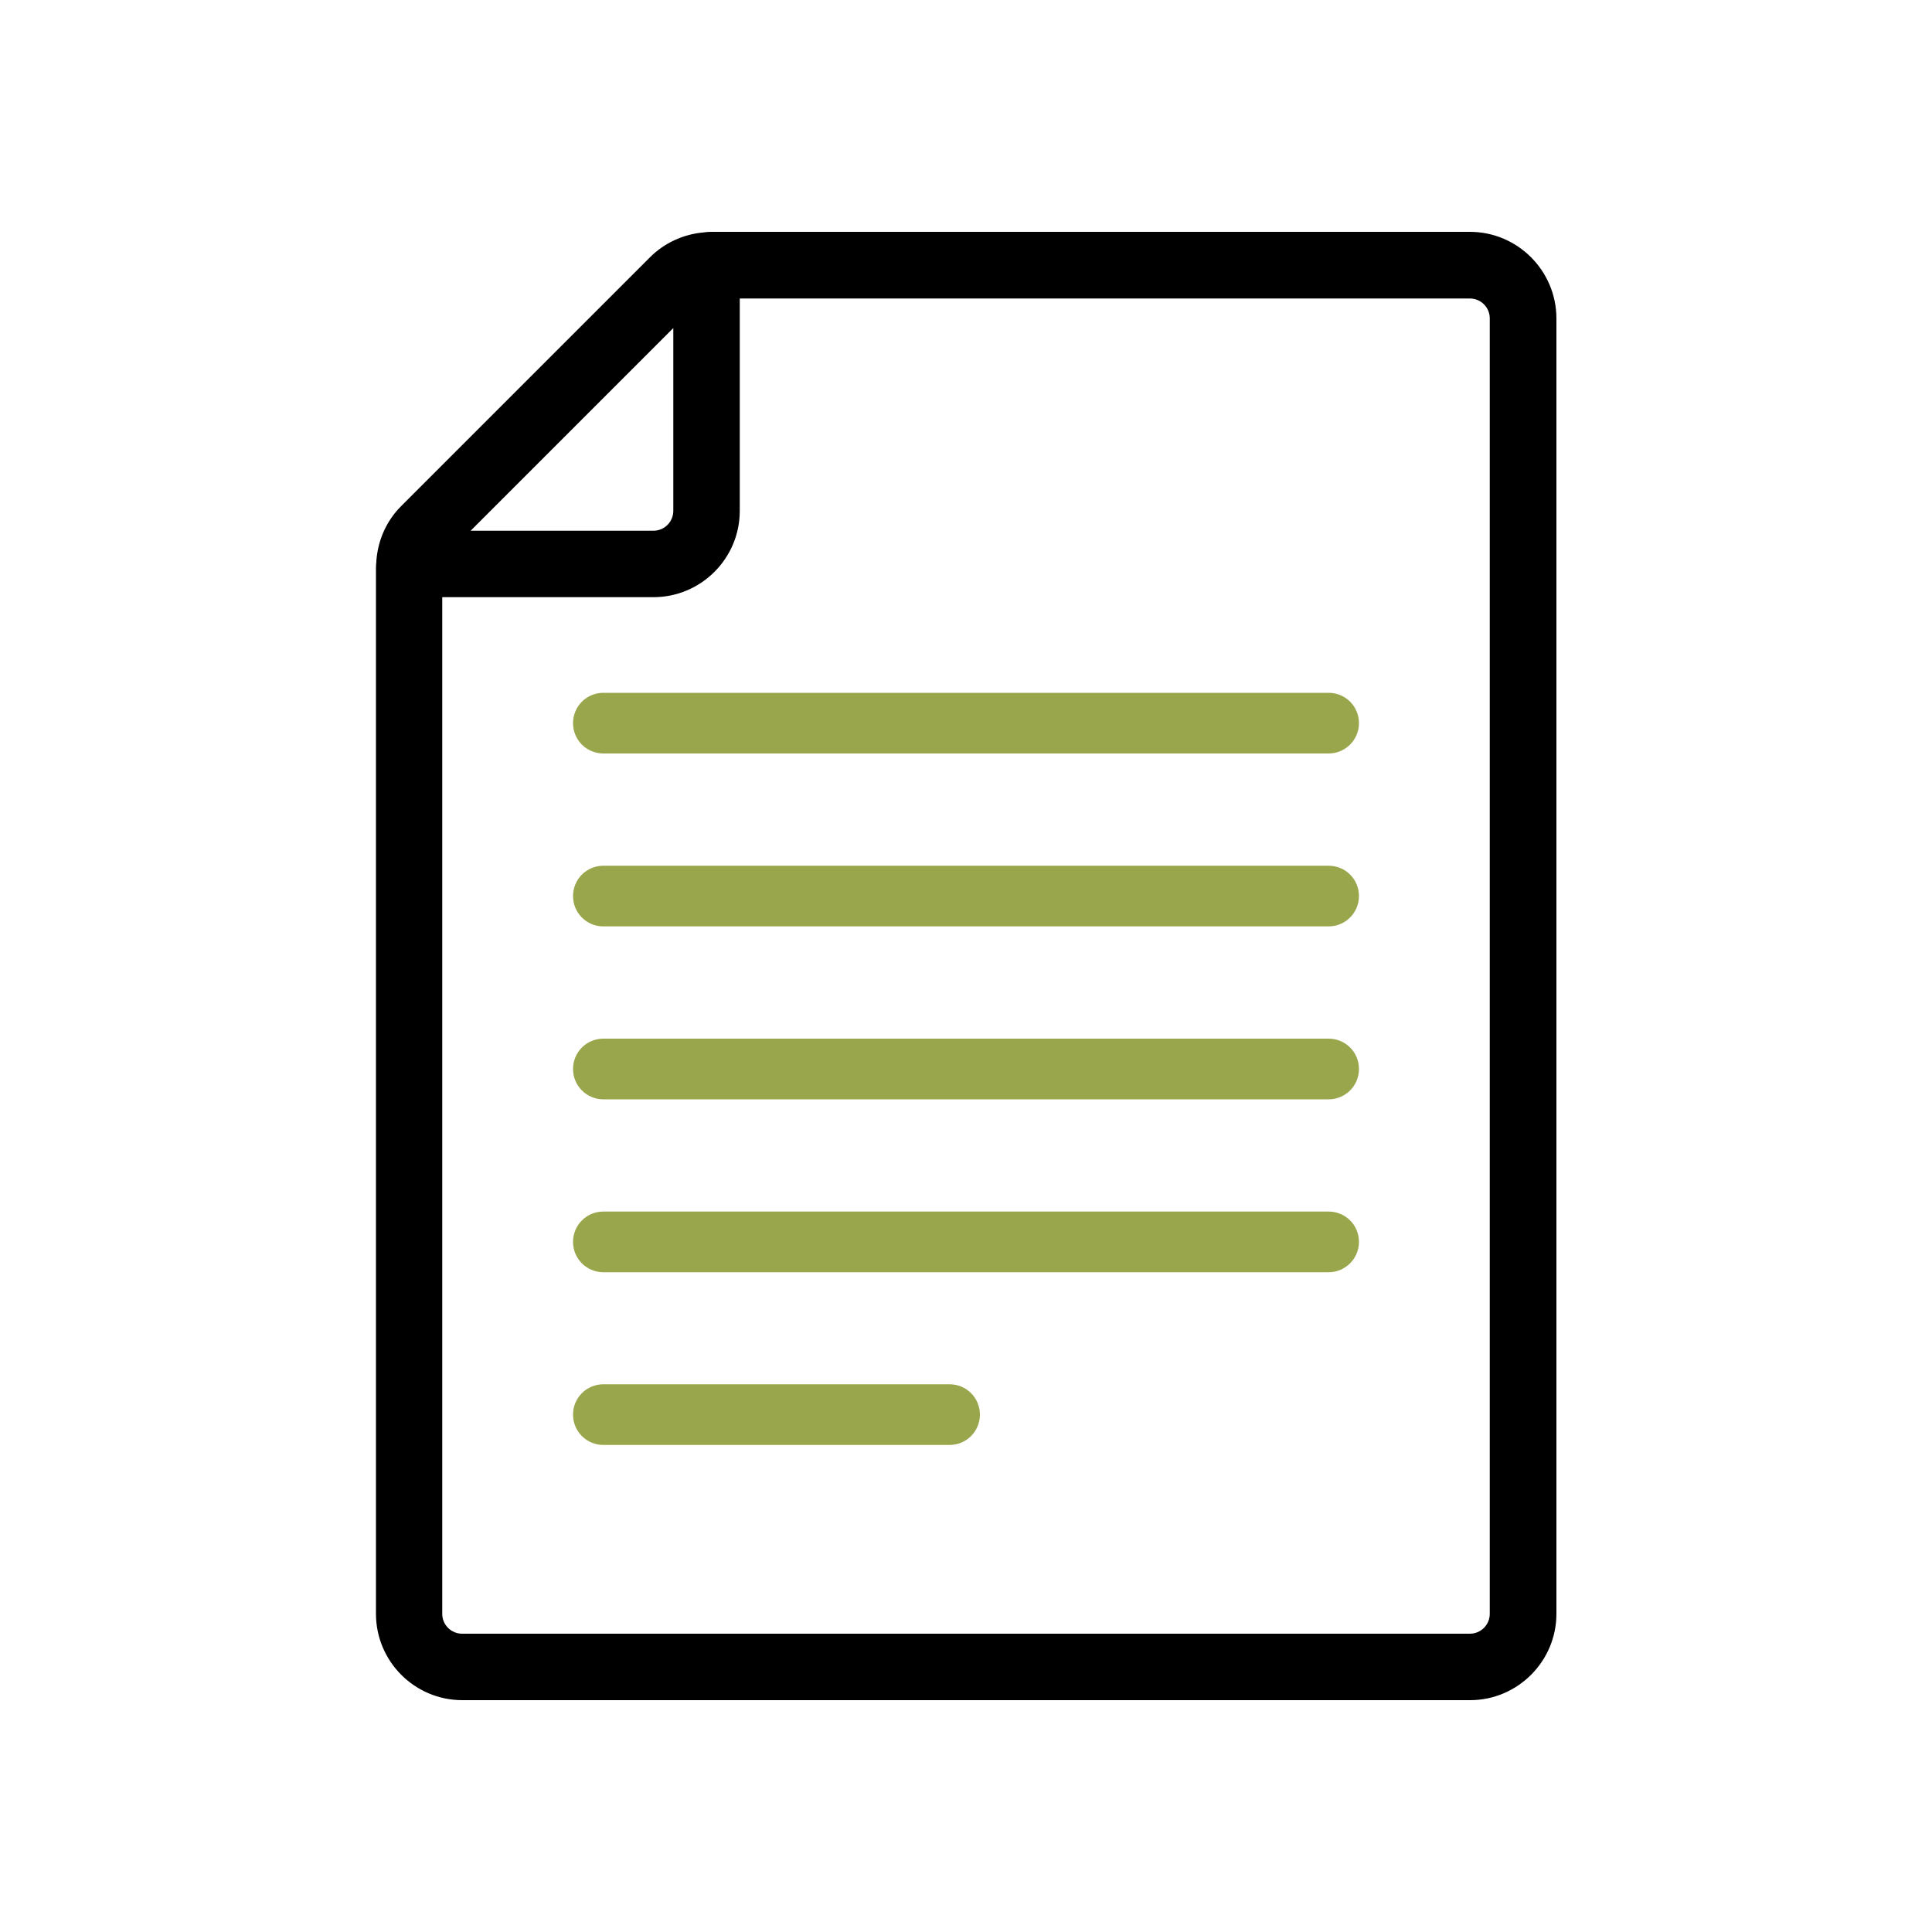 <?xml version="1.0" encoding="UTF-8"?>
<!-- Generator: Adobe Illustrator 27.7.0, SVG Export Plug-In . SVG Version: 6.00 Build 0)  -->
<svg xmlns="http://www.w3.org/2000/svg" xmlns:xlink="http://www.w3.org/1999/xlink" version="1.1" id="Capa_1" x="0px" y="0px" viewBox="0 0 100 100" style="enable-background:new 0 0 100 100;" xml:space="preserve">
<style type="text/css">
	.st0{fill:#9AA64B;}
</style>
<g>
	<path d="M76.08,12H36.8c-0.13,0-0.25,0.01-0.38,0.03l0,0c0,0,0,0,0,0c0,0,0,0,0,0l0,0c-1.05,0.09-2.04,0.55-2.77,1.28L20.76,26.2   c-0.75,0.75-1.2,1.75-1.28,2.83l0,0c0,0.01,0,0.03,0,0.04c0,0,0,0,0,0.01l0,0c-0.01,0.09-0.02,0.19-0.02,0.28v54.17   c0,2.46,2,4.47,4.47,4.47h52.16c2.46,0,4.47-2.01,4.47-4.47V16.47C80.55,14.01,78.55,12,76.08,12z M34.85,16.98v9.46   c0,0.57-0.46,1.03-1.03,1.03h-9.46L34.85,16.98z M77.11,83.53c0,0.57-0.46,1.03-1.03,1.03H23.92c-0.57,0-1.03-0.46-1.03-1.03V30.91   h10.93c2.46,0,4.47-2,4.47-4.47V15.45h37.79c0.57,0,1.03,0.46,1.03,1.03V83.53z"></path>
	<g>
		<g>
			<path class="st0" d="M68.77,39H31.23c-0.87,0-1.57-0.7-1.57-1.57c0-0.87,0.7-1.57,1.57-1.57h37.54c0.87,0,1.57,0.7,1.57,1.57     C70.34,38.29,69.64,39,68.77,39z"></path>
		</g>
		<g>
			<path class="st0" d="M68.77,47.95H31.23c-0.87,0-1.57-0.7-1.57-1.57c0-0.87,0.7-1.57,1.57-1.57h37.54c0.87,0,1.57,0.7,1.57,1.57     C70.34,47.24,69.64,47.95,68.77,47.95z"></path>
		</g>
		<g>
			<path class="st0" d="M68.77,56.9H31.23c-0.87,0-1.57-0.7-1.57-1.57s0.7-1.57,1.57-1.57h37.54c0.87,0,1.57,0.7,1.57,1.57     S69.64,56.9,68.77,56.9z"></path>
		</g>
		<g>
			<path class="st0" d="M68.77,65.85H31.23c-0.87,0-1.57-0.7-1.57-1.57c0-0.87,0.7-1.57,1.57-1.57h37.54c0.87,0,1.57,0.7,1.57,1.57     C70.34,65.14,69.64,65.85,68.77,65.85z"></path>
		</g>
		<g>
			<path class="st0" d="M49.15,74.79H31.23c-0.87,0-1.57-0.7-1.57-1.57s0.7-1.57,1.57-1.57h17.92c0.87,0,1.57,0.7,1.57,1.57     S50.02,74.79,49.15,74.79z"></path>
		</g>
	</g>
</g>
</svg>
